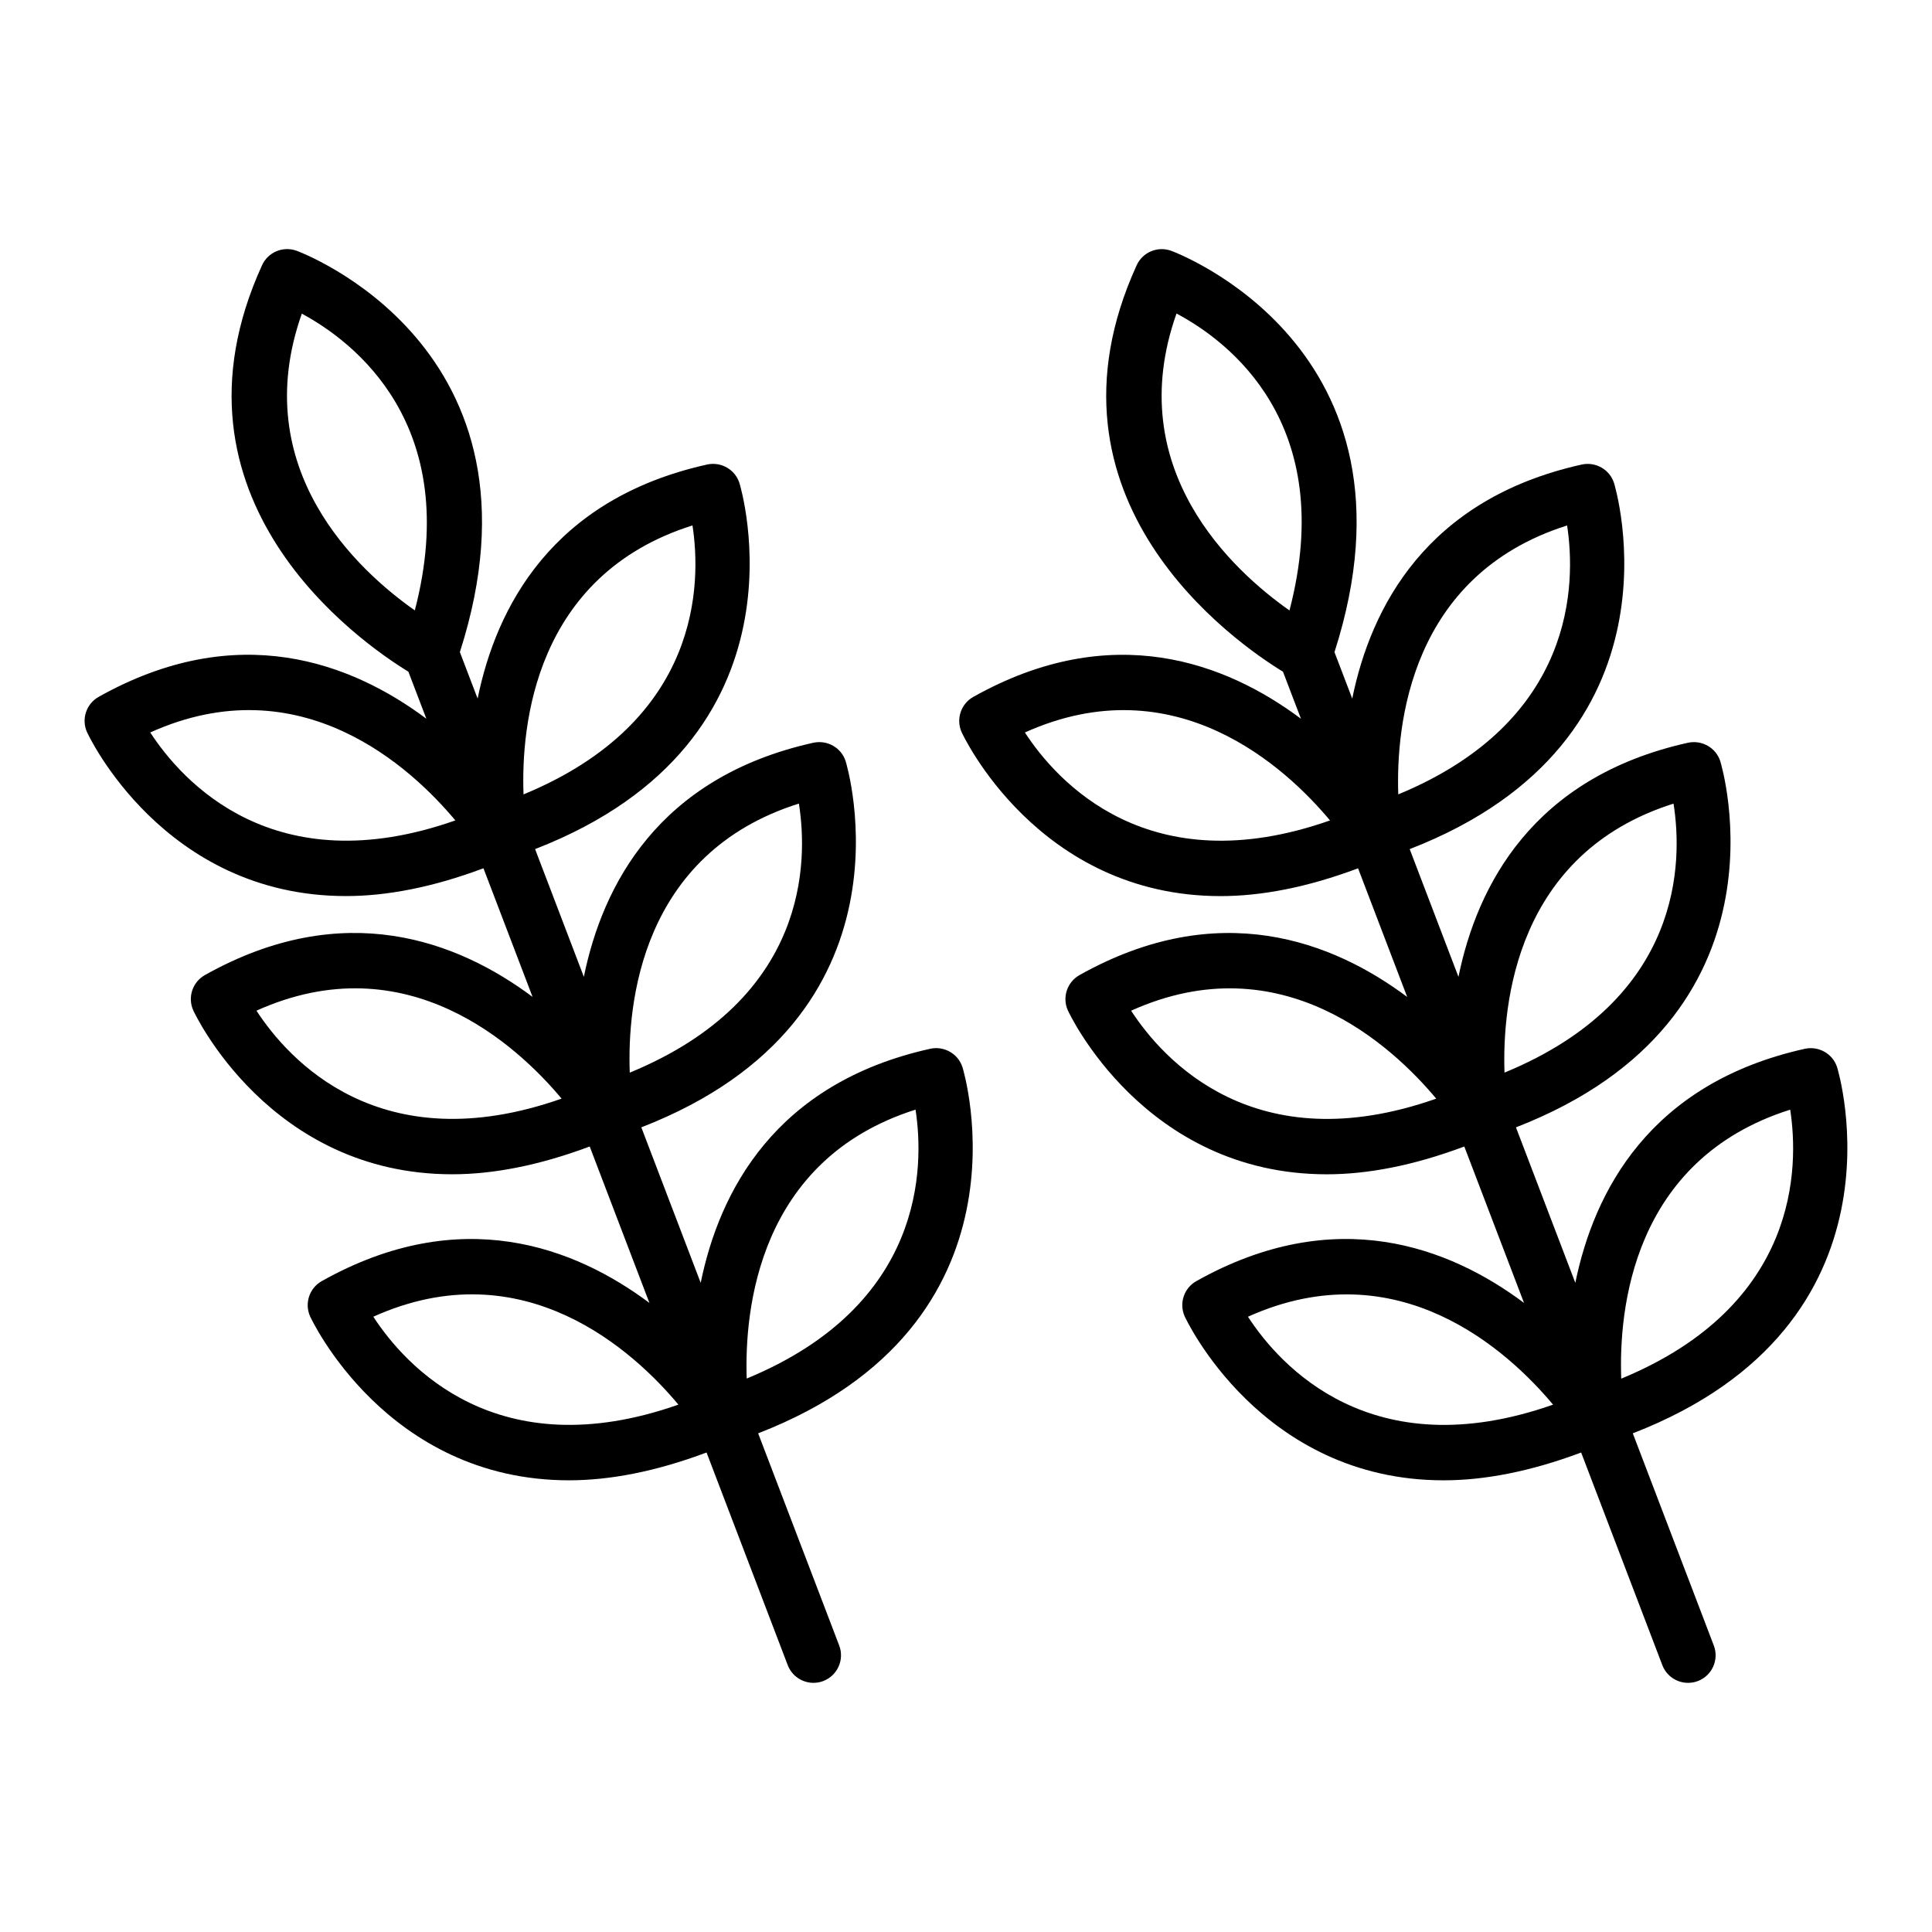 <?xml version="1.0" encoding="UTF-8"?>
<!-- Uploaded to: SVG Repo, www.svgrepo.com, Generator: SVG Repo Mixer Tools -->
<svg fill="#000000" width="800px" height="800px" version="1.1" viewBox="144 144 512 512" xmlns="http://www.w3.org/2000/svg">
 <g>
  <path d="m390.54 421.93c-41.188 9.133-55.922 37.891-60.848 62.035l-15.734-41.207c74.797-29.023 54.375-96.316 54.152-97.016-1.145-3.602-4.863-5.691-8.535-4.914-41.184 9.137-55.922 37.895-60.848 62.039l-12.922-33.848c74.801-29.02 54.379-96.309 54.152-97.008-1.148-3.594-4.867-5.703-8.535-4.914-41.184 9.133-55.922 37.887-60.848 62.031l-4.703-12.316c25.973-80.914-42.652-106.14-43.359-106.39-3.566-1.242-7.496 0.422-9.062 3.859-28.387 62.219 26.199 100.04 38.777 107.72l4.758 12.465c-19.762-14.762-49.965-26.469-86.836-5.793-3.293 1.848-4.637 5.902-3.09 9.355 0.246 0.543 20.152 43.438 68.629 43.438 10.691 0 22.867-2.273 36.434-7.367l13.016 34.09c-19.762-14.762-49.961-26.469-86.832-5.789-3.293 1.848-4.637 5.902-3.09 9.355 0.246 0.543 20.152 43.438 68.629 43.438 10.688 0 22.867-2.273 36.434-7.363l15.828 41.461c-19.762-14.758-49.965-26.465-86.832-5.789-3.293 1.848-4.637 5.902-3.09 9.355 0.246 0.543 20.152 43.438 68.625 43.438 10.691 0 22.871-2.277 36.434-7.371l21.512 56.344c1.109 2.91 3.883 4.699 6.82 4.699 0.867 0 1.746-0.148 2.602-0.477 3.769-1.441 5.656-5.66 4.219-9.426l-21.477-56.219c74.801-29.02 54.379-96.312 54.152-97.008-1.141-3.594-4.871-5.699-8.531-4.914zm-34.828-64.973c2.418 15.172 2.664 51.746-44.82 71.305-0.672-18.09 2.848-58.078 44.82-71.305zm-28.195-73.715c2.332 15.211 2.402 51.809-44.777 71.285-0.668-18.094 2.848-58.051 44.777-71.285zm-143.7 54.867c39.914-17.984 69.25 9.406 80.855 23.309-48.129 16.938-72.473-10.43-80.855-23.309zm28.148 73.73c39.926-17.977 69.258 9.414 80.863 23.309-48.148 16.93-72.473-10.426-80.863-23.309zm30.969 81.102c39.926-17.984 69.25 9.406 80.855 23.301-48.137 16.922-72.473-10.422-80.855-23.301zm-18.949-265.82c13.543 7.293 42.797 29.27 29.945 78.641-14.824-10.41-44.543-37.363-29.945-78.641zm117.9 282.21c-0.617-18.105 3-58.062 44.742-71.262 2.332 15.203 2.406 51.789-44.742 71.262z"/>
  <path d="m630.86 426.85c-1.145-3.594-4.856-5.695-8.535-4.914-41.184 9.133-55.922 37.887-60.848 62.031l-15.734-41.207c74.797-29.027 54.379-96.316 54.152-97.016-1.145-3.602-4.871-5.691-8.535-4.914-41.188 9.137-55.922 37.891-60.852 62.039l-12.922-33.844c74.801-29.02 54.379-96.309 54.152-97.008-1.145-3.594-4.871-5.703-8.535-4.914-41.188 9.133-55.922 37.891-60.848 62.035l-4.703-12.316c25.973-80.918-42.656-106.14-43.359-106.39-3.57-1.242-7.496 0.422-9.062 3.859-28.383 62.211 26.191 100.03 38.777 107.72l4.762 12.465c-19.762-14.762-49.965-26.469-86.836-5.793-3.293 1.848-4.637 5.902-3.09 9.355 0.246 0.543 20.156 43.438 68.629 43.438 10.688 0 22.863-2.273 36.43-7.367l13.016 34.09c-19.762-14.762-49.965-26.473-86.836-5.793-3.293 1.848-4.637 5.902-3.09 9.355 0.246 0.543 20.152 43.438 68.629 43.438 10.688 0 22.867-2.273 36.434-7.367l15.824 41.449c-19.762-14.758-49.957-26.461-86.832-5.777-3.293 1.848-4.637 5.902-3.09 9.355 0.246 0.543 20.152 43.438 68.625 43.438 10.691 0 22.871-2.277 36.438-7.371l21.512 56.344c1.109 2.91 3.883 4.699 6.82 4.699 0.867 0 1.746-0.148 2.606-0.477 3.766-1.441 5.656-5.66 4.215-9.426l-21.465-56.219c74.797-29.008 54.375-96.297 54.152-96.996zm-43.359-69.879c2.414 15.168 2.664 51.73-44.793 71.285-0.621-18.105 2.996-58.094 44.793-71.285zm-28.203-73.715c2.332 15.203 2.406 51.789-44.742 71.262-0.617-18.105 3-58.062 44.742-71.262zm-143.69 54.859c39.934-17.984 69.25 9.406 80.859 23.309-48.141 16.938-72.473-10.43-80.859-23.309zm28.148 73.73c39.914-17.977 69.25 9.414 80.859 23.309-48.145 16.938-72.477-10.426-80.859-23.309zm30.965 81.102c39.926-17.969 69.254 9.406 80.855 23.301-48.137 16.922-72.469-10.414-80.855-23.301zm-18.934-265.86c13.566 7.203 42.906 29.02 29.938 78.684-14.824-10.41-44.574-37.375-29.938-78.684zm117.86 282.27c-0.672-18.09 2.844-58.051 44.777-71.285 2.328 15.211 2.402 51.812-44.777 71.285z"/>
 </g>
</svg>